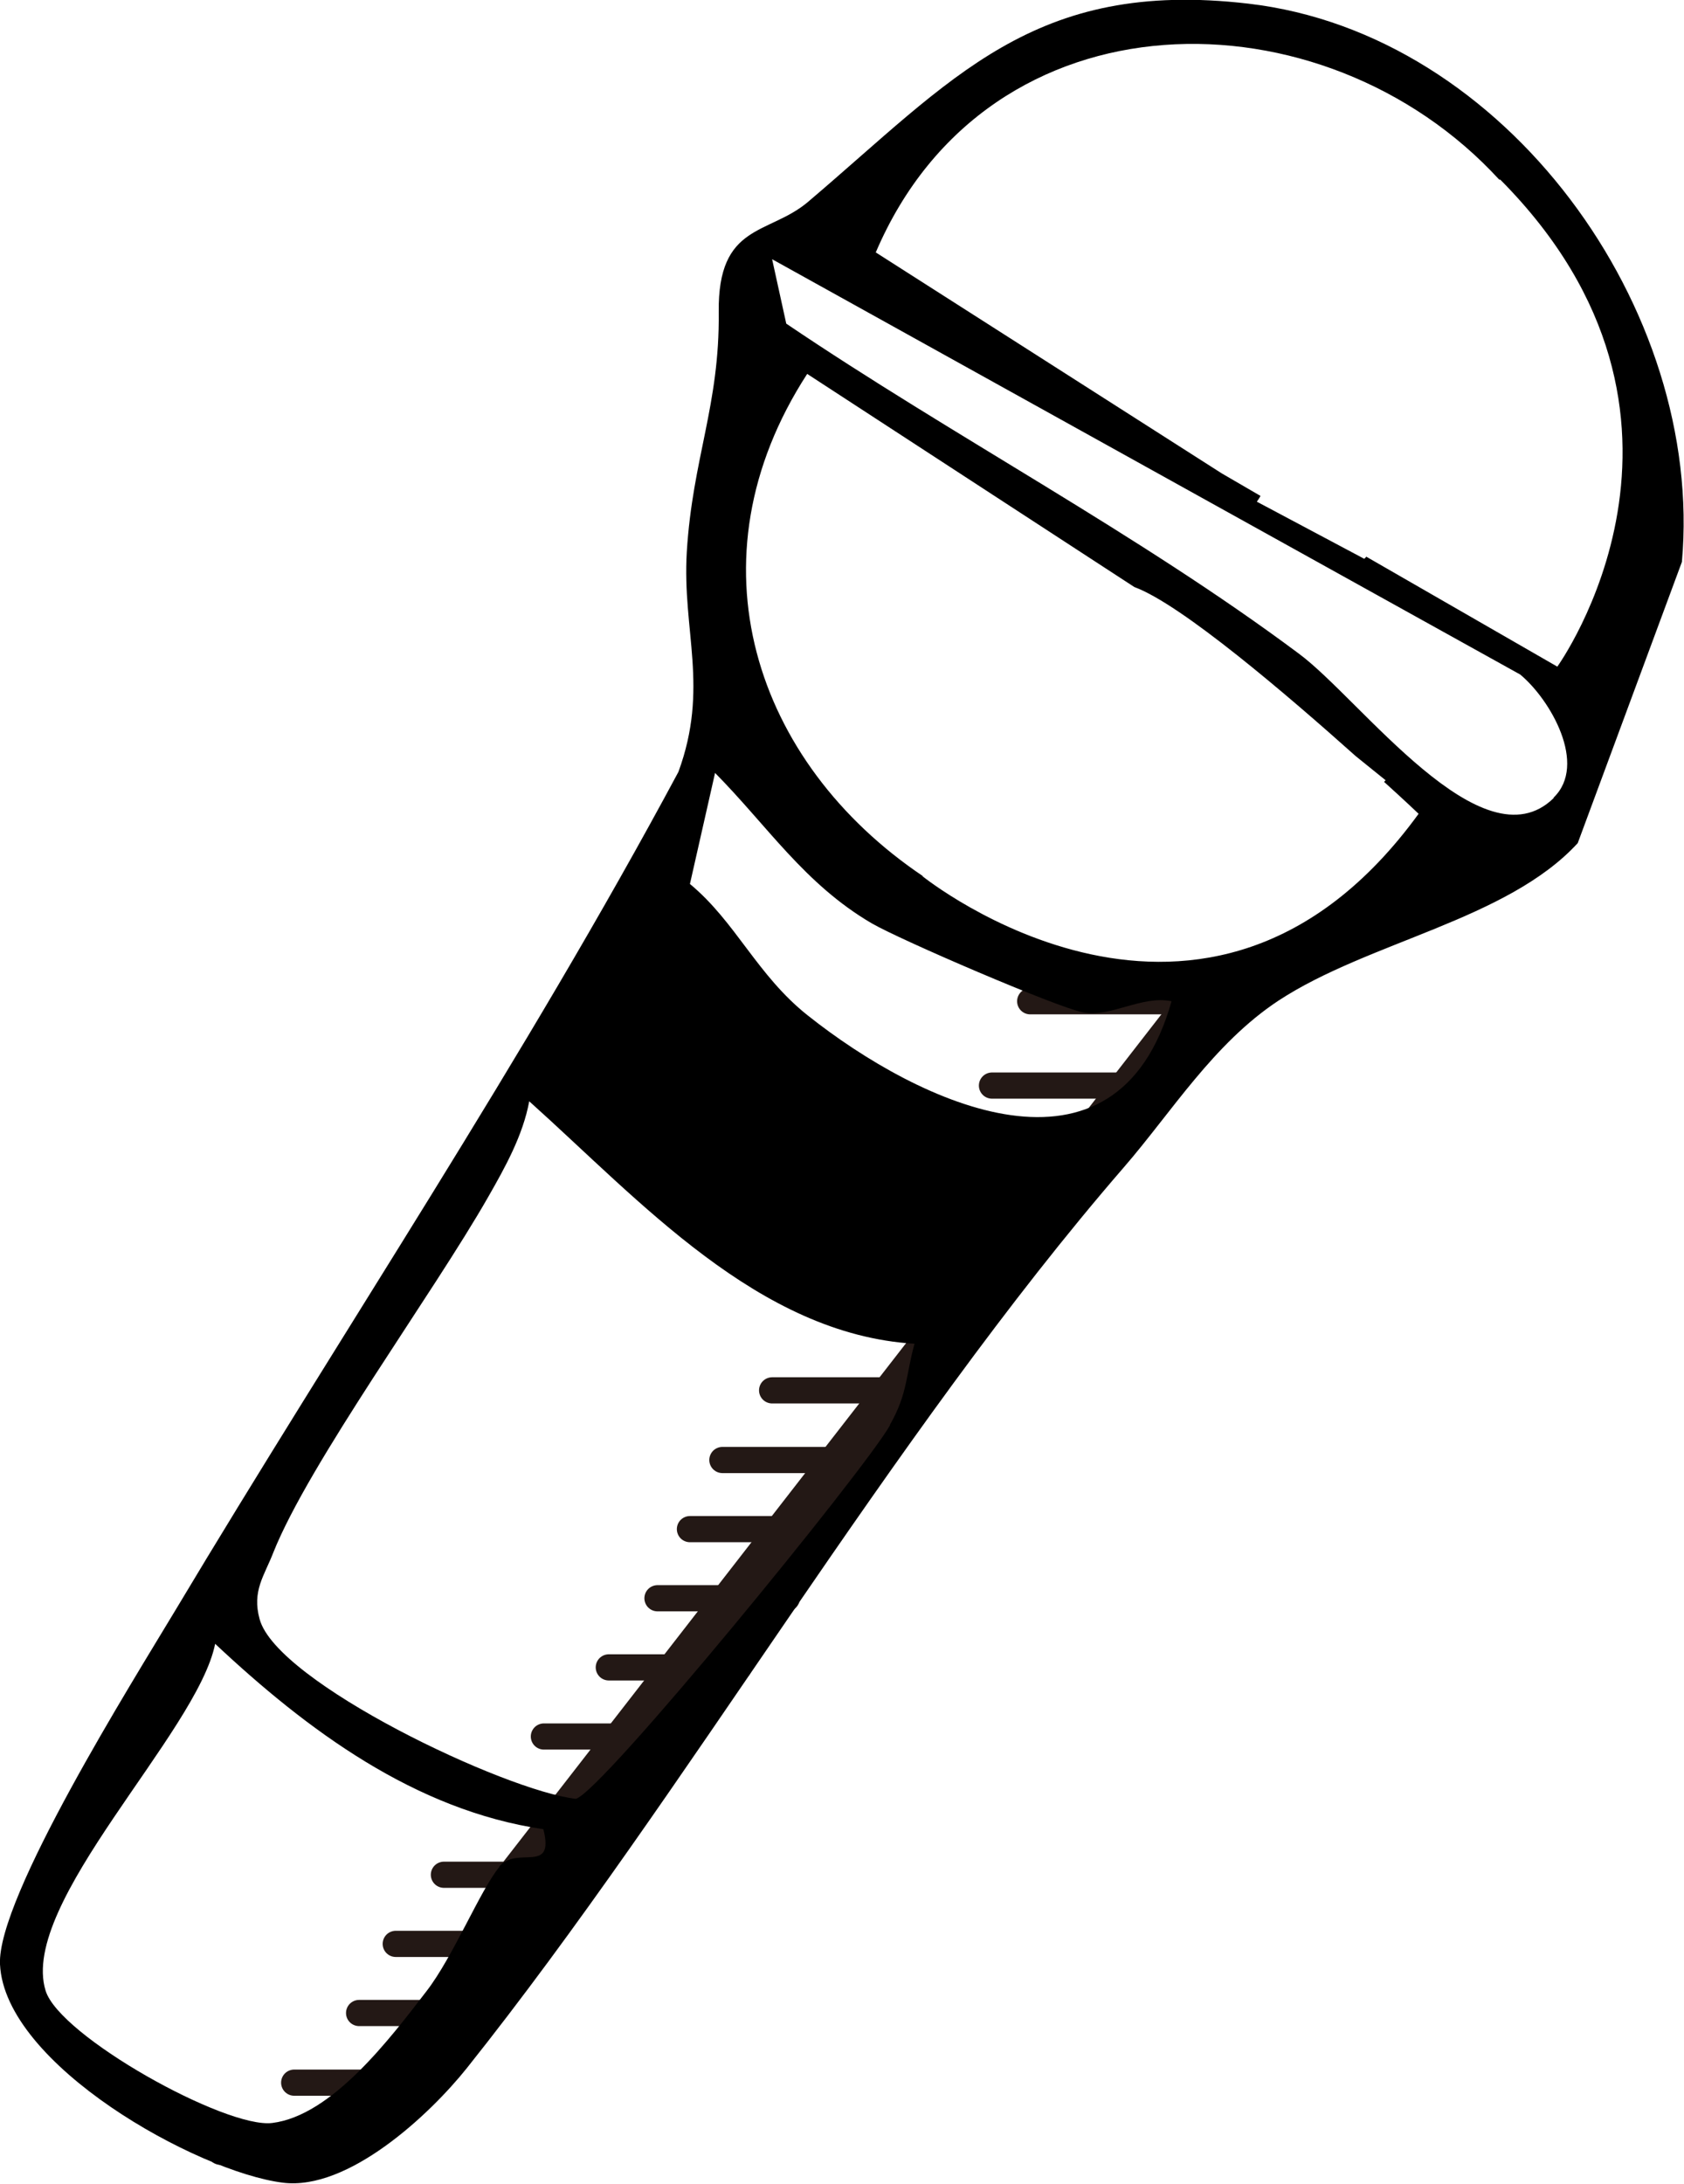 <?xml version="1.0" encoding="UTF-8"?>
<svg id="_レイヤー_2" data-name="レイヤー 2" xmlns="http://www.w3.org/2000/svg" viewBox="0 0 32.17 41.7">
  <defs>
    <style>
      .cls-1, .cls-2 {
        fill: none;
      }

      .cls-2 {
        stroke: #231815;
        stroke-linecap: round;
        stroke-linejoin: round;
        stroke-width: .5px;
      }

      .cls-3 {
        fill: #231815;
      }
    </style>
  </defs>
  <g id="_レイヤー_1-2" data-name="レイヤー 1">
    <g>
      <polygon class="cls-3" points="9.54 35.65 22.38 19.12 23 20.14 9.54 37.56 9.54 35.65"/>
      <line class="cls-2" x1="19.68" y1="19.12" x2="22.16" y2="19.12"/>
      <line class="cls-2" x1="18.95" y1="20.73" x2="21.43" y2="20.73"/>
      <line class="cls-2" x1="14.75" y1="26.55" x2="17.22" y2="26.55"/>
      <line class="cls-2" x1="13.8" y1="27.88" x2="16.27" y2="27.88"/>
      <line class="cls-2" x1="13.18" y1="29.2" x2="15.65" y2="29.2"/>
      <line class="cls-2" x1="12.56" y1="30.52" x2="15.03" y2="30.52"/>
      <line class="cls-2" x1="11.63" y1="31.84" x2="14.11" y2="31.84"/>
      <line class="cls-2" x1="10.39" y1="33.16" x2="12.87" y2="33.16"/>
      <line class="cls-2" x1="8.48" y1="35.8" x2="10.95" y2="35.8"/>
      <line class="cls-2" x1="7.56" y1="37.12" x2="10.04" y2="37.12"/>
      <line class="cls-2" x1="6.86" y1="38.44" x2="9.34" y2="38.44"/>
      <line class="cls-2" x1="5.62" y1="39.77" x2="8.1" y2="39.77"/>
      <line class="cls-2" x1="4.21" y1="41.09" x2="6.68" y2="41.09"/>
      <path class="cls-1" d="M24.02,9.58l2.05,1.09s.02-.03.04-.04l-2.01-1.16s-.05.07-.07.11Z"/>
      <path class="cls-1" d="M26.47,14.9l-.57-.46c.2.18.38.34.54.49,0-.01.02-.02.03-.03Z"/>
      <path class="cls-1" d="M4.11,31.39c-.34,1.71-3.75,4.95-3.24,6.62.27.87,3.44,2.65,4.33,2.53,1.14-.15,2.24-1.62,2.95-2.52.51-.66,1.02-1.93,1.39-2.37.34-.4,1.06.15.84-.71-2.45-.36-4.51-1.89-6.27-3.54Z"/>
      <path class="cls-1" d="M29.03,12.88l-14.29-7.93.27,1.23c3.18,2.15,6.72,4,9.79,6.3,1.17.87,3.5,4.1,4.87,2.76.64-.63-.06-1.87-.64-2.35Z"/>
      <path class="cls-1" d="M20.68,19.34c-.51-.1-3.48-1.38-4.03-1.7-1.28-.75-1.99-1.86-2.99-2.87l-.48,2.12c.88.74,1.28,1.74,2.25,2.51,2.14,1.7,5.9,3.47,6.95-.27-.58-.12-1.17.32-1.7.21Z"/>
      <path class="cls-1" d="M9.34,22.85c-1.06,1.86-3.43,5.09-4.11,6.8-.18.45-.41.73-.26,1.27.33,1.21,4.7,3.28,6.04,3.43.48-.12,5.52-6.29,6-7.13.34-.6.3-.93.47-1.55-2.98-.19-5.25-2.75-7.36-4.63-.12.65-.45,1.25-.78,1.82Z"/>
      <path d="M23.85.07c-4.11-.48-5.65,1.44-8.42,3.79-.75.63-1.72.4-1.7,2.1.02,1.78-.5,2.79-.61,4.58-.09,1.51.43,2.59-.16,4.2-2.95,5.5-6.42,10.68-9.61,16.01C2.54,32.1-.06,36.24,0,37.51c.09,1.92,3.76,3.96,5.4,4.17,1.25.16,2.81-1.3,3.52-2.19,4.2-5.27,8.08-12.04,12.55-17.2.91-1.05,1.71-2.36,2.95-3.18,1.72-1.13,4.37-1.54,5.72-3.01l1.99-5.37c.43-4.82-3.36-10.09-8.28-10.66ZM9.54,35.65c-.37.45-.88,1.71-1.39,2.37-.7.91-1.81,2.38-2.95,2.52-.89.11-4.07-1.66-4.33-2.53-.51-1.67,2.9-4.92,3.24-6.62,1.76,1.65,3.82,3.18,6.27,3.54.22.87-.5.31-.84.71ZM17,27.22c-.48.85-5.51,7.01-6,7.13-1.34-.15-5.71-2.22-6.04-3.43-.15-.54.09-.83.26-1.27.68-1.71,3.05-4.94,4.11-6.8.32-.56.66-1.17.78-1.82,2.11,1.89,4.38,4.45,7.36,4.63-.17.62-.13.95-.47,1.55ZM15.43,19.39c-.97-.77-1.37-1.78-2.25-2.51l.48-2.12c1,1.01,1.71,2.12,2.99,2.87.55.32,3.53,1.6,4.03,1.7.53.11,1.13-.33,1.7-.21-1.05,3.74-4.81,1.97-6.95.27ZM17.63,16.73h0c-3.21-2.16-4.52-6.03-2.21-9.59l6.25,4.07c.9.33,2.92,2.06,4.23,3.23l.57.46s-.02.02-.03.03c.41.37.66.61.66.61-4.05,5.57-9.48,1.19-9.48,1.19ZM29.68,15.24c-1.36,1.33-3.69-1.89-4.87-2.76-3.07-2.29-6.61-4.15-9.79-6.3l-.27-1.23,14.29,7.93c.58.48,1.29,1.72.64,2.35ZM29.75,12.73l-3.65-2.1s-.02.03-.04.04l-2.05-1.09s.05-.07.07-.11l-.74-.43-6.61-4.22C18.89-.24,25.29-.22,28.64,3.43h.02c4.52,4.55,1.09,9.3,1.09,9.3Z"/>
    </g>
  </g>
</svg>